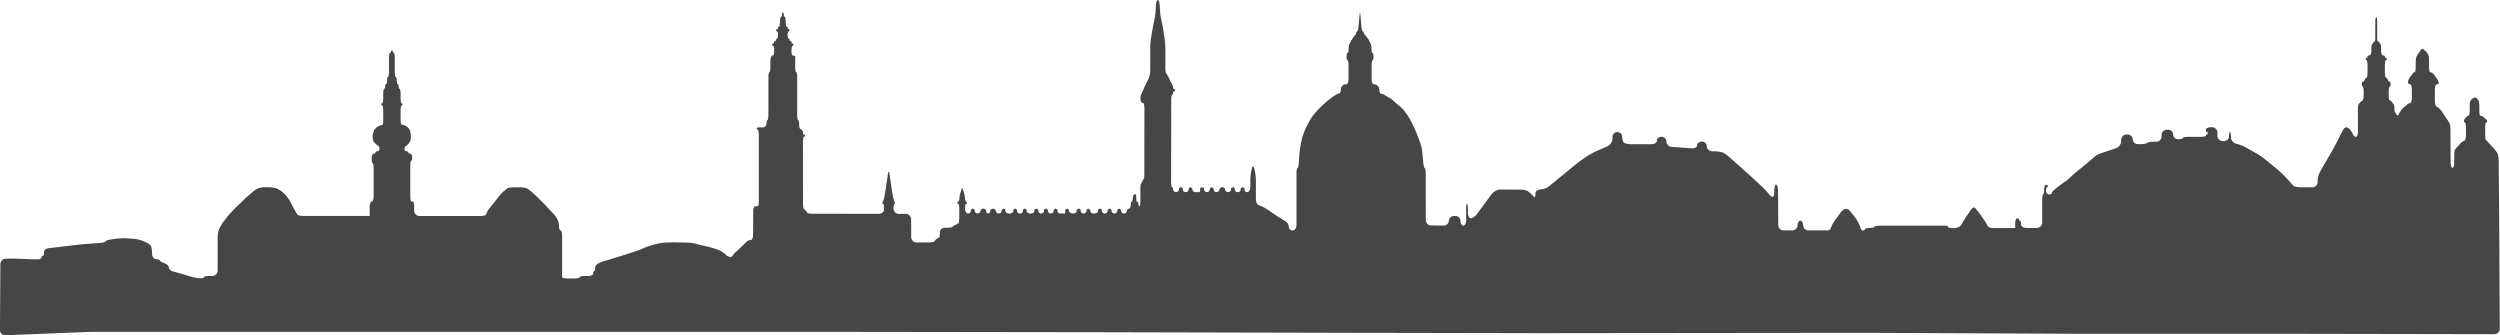 <svg id="Layer_1" data-name="Layer 1" xmlns="http://www.w3.org/2000/svg" viewBox="0 0 1864.73 250.07"><defs><style>.cls-1{fill:#474646;}</style></defs><title>skyline_medium_grey</title><path class="cls-1" d="M38.23,764.07a3.79,3.79,0,0,1-4-3.84l.29-49A4.14,4.14,0,0,1,38.16,707c2-.12,5.39-.15,7.59-.07l15.26.56c2.2.08,4.07-.52,4.17-1.34s.63-1.49,1.2-1.49.87-1.15.68-2.55,1.45-2.76,3.63-3l20.78-2.46c2.18-.26,5.77-.6,8-.76l9.46-.69c2.19-.16,4-.67,4-1.14s1.78-1.11,4-1.43l3.71-.54a46.06,46.06,0,0,1,7.95-.32l5.35.34a26.28,26.28,0,0,1,7.64,1.9l.23.11a20,20,0,0,1,4.73,2.82c.6.64,1.1,3,1.12,5.17v1.09c0,2.2,1.32,4,2.89,4.08s2.87.47,2.88.94,1.54,1.4,3.4,2.06,3.38,2.15,3.38,3.31,1.64,2.54,3.64,3.05,5.36,1.46,7.47,2.09l5.27,1.58a33.87,33.87,0,0,0,6.81,1.27c1.64.06,3-.3,3-.81s1.79-.93,4-.93h2.19a4,4,0,0,0,4-4V691.56a20.54,20.54,0,0,1,.95-6.29,31,31,0,0,1,2.41-4.48c.81-1.2,2.18-3,3-4.08s2.51-2.95,3.63-4.23,3.11-3.32,4.4-4.52,3.35-3.17,4.57-4.38a15.77,15.77,0,0,0,1.66-1.69l2.46-2.11,4.1-3.52a12.57,12.57,0,0,1,7-2.6h3.37a22.59,22.59,0,0,1,6.17.8,17.58,17.58,0,0,1,4.08,2.33,28.15,28.15,0,0,1,3.26,3.14c.74.88,1.78,2.27,2.31,3.07a32.27,32.27,0,0,1,1.87,3.43c.5,1.08,1.5,2.94,2.22,4.15s1.58,2.7,1.9,3.33,2.38,1.15,4.58,1.15H310s0-1.8,0-4v-2.78c0-2.2.66-4,1.47-3.93s1.47-1.73,1.47-3.93l0-20.66c0-2.2-.33-4-.73-4s-.72-1.61-.72-3.58.64-3.58,1.44-3.58,1.44-.4,1.45-.89.65-.9,1.44-.9a1.64,1.64,0,0,0,1.44-1.78,2.81,2.81,0,0,0-.71-2.17,12.31,12.31,0,0,1-1.71-1.22,15.69,15.69,0,0,1-1.7-1.72,6.18,6.18,0,0,1-.9-2.71,11.91,11.91,0,0,1,.19-3.36,17.55,17.55,0,0,1,1.09-3,6.66,6.66,0,0,1,2.49-2.38,22.41,22.41,0,0,1,2.38-1.13,4.67,4.67,0,0,1,1.16-.19c.3,0,.55-1.8.56-4l0-6.36c0-2.2-.31-4-.71-4a.83.83,0,0,1-.73-.89.8.8,0,0,1,.71-.88c.39,0,.71-1.79.71-4v-2.77c0-2.2.32-4,.71-4s.72-.79.72-1.76.33-1.77.73-1.76.73-1.2.72-2.68.32-2.69.72-2.69.73-1.8.72-4l0-9.93c0-2.2.32-4,.71-4a.81.81,0,0,0,.72-.89.74.74,0,1,1,1.45,0,.81.81,0,0,0,.72.89c.39,0,.71,1.79.71,4v10c0,2.2.32,4,.72,4s.73,1.21.74,2.66.33,2.64.71,2.64.71.8.71,1.77.33,1.77.73,1.77.72,1.8.72,4v2.77c0,2.2.33,4,.72,4a.91.91,0,0,1,0,1.77c-.4,0-.72,1.8-.71,4l0,6.34c0,2.2.5,4,1.1,4a6.13,6.13,0,0,1,1.78.28,11.84,11.84,0,0,1,1.59.84,7.1,7.1,0,0,1,1.63,1.6,9.25,9.25,0,0,1,.81,1.28c0,.14.2.74.35,1.34a12.77,12.77,0,0,1,.32,1.85c0,.42.06,1.06.07,1.42s0,1.07,0,1.58a6.53,6.53,0,0,1-.54,1.9,13.81,13.81,0,0,1-1.29,2A6.3,6.3,0,0,1,337,622.9a2.58,2.58,0,0,0-1,2.21,1.6,1.6,0,0,0,1.42,1.71c.78,0,1.41.4,1.41.89s.64.89,1.43.9,1.44,1.22,1.44,2.68-.32,2.66-.71,2.66-.71,1.8-.71,4v22.42c0,2.2.32,4,.72,4h1.44c.4,0,.73,1.8.74,4v2.75a4,4,0,0,0,4,4l45.13,0c2.2,0,4.18-.47,4.4-1s.58-1.4.8-1.85a19.61,19.61,0,0,1,1-1.76c.34-.52,1.07-1.49,1.62-2.16l1.72-2.09,1.3-1.57c.32-.38.89-1.14,1.28-1.69s1.15-1.54,1.7-2.21,1.55-1.81,2.22-2.54a23.07,23.07,0,0,1,2.32-2.16c.6-.46,1.51-1.19,2-1.61s2.71-.76,4.91-.76H421a24.61,24.61,0,0,1,5.43.48,10.62,10.62,0,0,1,2.79,1.61c.75.62,2.34,2,3.54,3.09s3.46,3.24,5,4.79l.82.82c1.56,1.55,3.59,3.69,4.53,4.75s2.56,2.79,3.62,3.84a22.23,22.23,0,0,1,3.24,4.41,13.38,13.38,0,0,1,1.29,5.42c0,1.61.48,2.94,1.12,2.94s1.15,1.81,1.15,4V715.7c0,2.2,0,4.44,0,5s1.83,1,4,1h5.07c2.2,0,4-.42,4-.92s1.8-.92,4-.91h2.09c2.2,0,4-.83,4-1.85s.33-1.86.71-1.84.7-.76.71-1.72a4.92,4.92,0,0,1,.71-2.58,8.14,8.14,0,0,1,1.84-1.5,36.08,36.08,0,0,1,5-1.84l7.62-2.33c2.1-.64,5.54-1.72,7.64-2.38l2.53-.81c2.1-.67,5.13-1.69,6.74-2.26s3.51-1.34,4.21-1.7a35.31,35.31,0,0,1,3.93-1.5c1.46-.47,3.91-1.19,5.46-1.6a42.19,42.19,0,0,1,6.62-1c2.1-.14,5.61-.22,7.81-.18l8.62.16a28,28,0,0,1,6.61.92,49.32,49.32,0,0,0,5.38,1.35c1.52.27,4.49,1,6.6,1.63l.76.22a37.93,37.93,0,0,1,5.84,2.23,19.78,19.78,0,0,1,3.65,2.72,5.73,5.73,0,0,0,3.08,1.65,2.3,2.3,0,0,0,1.89-.78,14.51,14.51,0,0,1,1.22-1.73,12.1,12.1,0,0,1,1.7-1.62,17.44,17.44,0,0,0,1.76-1.57c.45-.48,1.49-1.51,2.3-2.3l2.61-2.5c.62-.59,1.44-1.31,1.83-1.61a4.49,4.49,0,0,1,2.28-.51c.87,0,1.6-1.78,1.61-4l.11-17.17c0-2.2.63-4,1.38-4h2.07c.39,0,.72-1.79.72-4V647.92c0-2.2,0-5.8,0-8l0-15.87c0-2.2,0-5.8,0-8v-1.28c0-2.2-.33-4-.73-4a.83.83,0,0,1-.73-.89.81.81,0,0,1,.71-.87h3.59a2.8,2.8,0,0,0,2.87-2.69c0-1.48.31-2.67.69-2.65s.71-1.76.73-4l.05-5.81c0-2.2,0-5.8,0-8l0-14c0-2.2.31-4,.71-4s.73-1.78.75-4l0-2.75a17.12,17.12,0,0,1,.41-4.53c.21-.29.53-.7.71-.91a1.62,1.62,0,0,1,1-.4c.39,0,.7-1.62.7-3.56s-.33-3.53-.73-3.53a.91.91,0,0,1,0-1.79.82.82,0,0,0,.72-.89.82.82,0,0,1,.72-.89.83.83,0,0,0,.72-.9.81.81,0,0,1,.72-.89c.39,0,.72-1.19.72-2.67s-.32-2.69-.72-2.69a.9.9,0,0,1,0-1.76.85.85,0,0,0,.72-.92.86.86,0,0,1,.74-.92c.4,0,.72-1.62.71-3.6s.32-3.6.73-3.6.74-.76.72-1.69.3-1.69.69-1.69.72.76.72,1.69.32,1.69.7,1.69.71,1.63.7,3.61.32,3.61.73,3.61a.82.82,0,0,1,.73.89.82.82,0,0,0,.71.89.92.92,0,0,1,0,1.8c-.4,0-.72,1.2-.72,2.66s.34,2.67.74,2.67a.85.85,0,0,1,.73.92.84.84,0,0,0,.71.92.83.83,0,0,1,.71.9.82.82,0,0,0,.72.88.82.82,0,0,1,.71.89.83.83,0,0,1-.72.9c-.4,0-.72,1.61-.72,3.58s.33,3.58.73,3.58a4.31,4.31,0,0,1,1,.1,3.09,3.09,0,0,1,.66.37,1.38,1.38,0,0,1,.4.39c0,.07,0,1.92,0,4.12v3.52c0,2.2.34,4,.74,4s.73,1.8.73,4v27.74c0,2.2.32,4,.72,4s.73,1.37.74,3,.27,3.13.58,3.29a5.88,5.88,0,0,1,2,1.74,3.49,3.49,0,0,1,.34,1.57c0,.6.32,1.1.7,1.11a.84.84,0,0,1,.71.86.79.79,0,0,1-.75.84c-.42,0-.77,1.8-.76,4l.09,45.57c0,2.2.28,4.14.62,4.3a2.76,2.76,0,0,1,.93.81,6.83,6.83,0,0,0,.85,1,4.5,4.5,0,0,1,.81,1.11c.16.33,2.08.61,4.28.61l48.75.09c2.2,0,4-1.27,4.06-2.83s0-3.22,0-3.68a.92.92,0,0,0-.76-.89c-.39,0-.52-.51-.29-1.08s.64-1.55.9-2.2a35.65,35.65,0,0,0,1.07-5.13l2.11-14c.33-2.18.85-2.17,1.17,0l2,13.82a34.38,34.38,0,0,0,1.52,6.31c.52,1.29.59,2.35.16,2.35s-.76,1.64-.72,3.64A4,4,0,0,0,705,673.5l4.84,0a4.07,4.07,0,0,1,4,4l.08,13.34a4,4,0,0,0,4,4h9c2.2,0,4.2-.41,4.44-.92a4.36,4.36,0,0,1,1.14-1.41l1.43-1a9.36,9.36,0,0,1,1-.61,11.91,11.91,0,0,0,.29-3.6,3.7,3.7,0,0,1,4-3.42h.87c2.2,0,4.24-.25,4.54-.61a4.39,4.39,0,0,1,1-.91l1.51-.79c.59-.3,1.42-.68,1.85-.84s.78-2.1.78-4.3v-6.36c0-2.2-.32-4-.72-4a.84.84,0,0,1-.72-.89.81.81,0,0,1,.72-.87c.4,0,.75-1,.79-2.18a17,17,0,0,1,.67-4c.33-1,.77-2.45,1-3.26s.6-.78.84.06.69,2.26,1,3.14a18.68,18.68,0,0,1,.69,3.94c.08,1.29.45,2.34.81,2.35a.88.88,0,0,1-.06,1.72c-.4,0-.72,1.62-.72,3.6s1,3.6,2.16,3.6a2,2,0,0,0,2.15-1.82,1.67,1.67,0,0,1,1.45-1.82,1.64,1.64,0,0,1,1.44,1.79,2.2,2.2,0,0,0,4.31,0,2,2,0,0,1,2.14-1.78,2.05,2.05,0,0,1,2.19,1.8,1.68,1.68,0,0,0,1.45,1.8,1.65,1.65,0,0,0,1.44-1.8,2.18,2.18,0,0,1,4.29,0,2,2,0,0,0,2.15,1.79,2,2,0,0,0,2.14-1.77,1.63,1.63,0,0,1,1.42-1.79,1.67,1.67,0,0,1,1.45,1.8c0,1,1.31,1.8,2.9,1.8s2.88-.82,2.88-1.82a1.64,1.64,0,0,1,1.43-1.8,1.69,1.69,0,0,1,1.45,1.8,2,2,0,0,0,2.15,1.78,2,2,0,0,0,2.13-1.79,1.47,1.47,0,1,1,2.88,0c0,1,1.29,1.79,2.87,1.79s2.88-.81,2.88-1.79a1.47,1.47,0,1,1,2.87,0,2.19,2.19,0,0,0,4.31,0,1.47,1.47,0,1,1,2.88,0,2.19,2.19,0,0,0,4.31,0,1.63,1.63,0,0,1,1.43-1.79,1.65,1.65,0,0,1,1.44,1.79,1.84,1.84,0,0,0,1.87,1.78h3.88s0-.8,0-1.79a1.63,1.63,0,0,1,1.44-1.78,1.65,1.65,0,0,1,1.44,1.78c0,1,1.29,1.78,2.87,1.8s2.87-.79,2.86-1.78a1.48,1.48,0,1,1,2.88,0,2.2,2.2,0,0,0,4.32,0,1.63,1.63,0,0,1,1.43-1.78,1.66,1.66,0,0,1,1.44,1.79c0,1,1.3,1.79,2.88,1.78s2.88-.81,2.88-1.79a1.47,1.47,0,1,1,2.86,0,2.2,2.2,0,0,0,4.33,0,1.47,1.47,0,1,1,2.87,0,2.19,2.19,0,0,0,4.3,0,1.62,1.62,0,0,1,1.43-1.77,1.67,1.67,0,0,1,1.44,1.79,2.2,2.2,0,0,0,4.31,0,1.64,1.64,0,0,1,1.44-1.78c.79,0,1.43-1.21,1.42-2.69s.31-2.68.71-2.67.79-1.19.88-2.66.6-2.67,1.15-2.67h1.11a15.51,15.51,0,0,1,.28,2.63c.09,1.44.17,2.66.18,2.7a1.65,1.65,0,0,0,.72.1c.39,0,.72.79.74,1.74s.34,1.74.74,1.74.71-1.79.71-4V655.9a27,27,0,0,1,.21-4.4l.35-.66c.08-.15.24-.43.36-.62a9.18,9.18,0,0,0,.5-1,8.26,8.26,0,0,1,.47-.93l.46-.7a6.59,6.59,0,0,0,.41-.74,36.07,36.07,0,0,0,.16-4.34l.06-47.55c0-2.2-.34-4-.77-4a2.34,2.34,0,0,1-1.47-.81,5.14,5.14,0,0,1-.72-2.69,8.65,8.65,0,0,1,.69-3.34c.4-.81,1.2-2.56,1.78-3.9s1.41-3.13,1.84-4,1.28-2.58,1.89-3.84a18,18,0,0,0,1.11-6.3V550.68a61.21,61.21,0,0,1,.41-6.88c.22-1.59.7-4.64,1.07-6.79s1-5.57,1.49-7.6a57.57,57.57,0,0,0,1.05-7.69l.21-3.72c.12-2.2.76-4,1.41-4s1.29,1.79,1.42,4l.22,3.8a53,53,0,0,0,1.11,7.62c.48,2,1.14,5.41,1.46,7.59l.85,5.69a65.5,65.5,0,0,1,.6,8l0,13.35a15,15,0,0,0,.4,4.4,8.78,8.78,0,0,1,.93,1.32c.29.5.8,1.44,1.12,2.09l1.16,2.35c.32.64.86,1.7,1.2,2.35s.7,1.38.81,1.62a4.28,4.28,0,0,1,.19,1.33.87.87,0,0,0,.71.92.9.9,0,0,1,0,1.76.86.86,0,0,0-.72.9,2.11,2.11,0,0,1-.33,1.21,6.62,6.62,0,0,0-.53.64l-.38.55a28.47,28.47,0,0,0-.19,4.27l-.1,60c0,2.2.34,4,.76,4s.77.78.77,1.74a2.21,2.21,0,0,0,4.34,0,1.47,1.47,0,1,1,2.86,0,2,2,0,0,0,2.16,1.79,2,2,0,0,0,2.15-1.79,1.64,1.64,0,0,1,1.45-1.78,1.66,1.66,0,0,1,1.45,1.79,2,2,0,0,0,2.15,1.78h2.87c.39,0,.71-.81.71-1.8a1.47,1.47,0,1,1,2.87,0,2.19,2.19,0,0,0,4.31,0,1.64,1.64,0,0,1,1.44-1.79,1.66,1.66,0,0,1,1.44,1.79,2.19,2.19,0,0,0,4.31,0,2,2,0,0,1,2.15-1.78,2,2,0,0,1,2.16,1.8,2.19,2.19,0,0,0,4.31,0,1.47,1.47,0,1,1,2.87,0,2,2,0,0,0,2.16,1.8,2,2,0,0,0,2.16-1.79,1.47,1.47,0,1,1,2.88,0,2,2,0,0,0,2.15,1.79c1.18,0,2.17-1.79,2.19-4l0-4.64a45.37,45.37,0,0,1,.91-7.9l.24-1c.48-2.15,1.3-2.15,1.81,0l.28,1.17a40.88,40.88,0,0,1,.93,7.89v13.42c0,2.2.83,4.28,1.84,4.62a33.23,33.23,0,0,1,4.4,2c1.41.79,4,2.46,5.78,3.71s4.42,3,5.89,3.9,3.56,2.2,4.63,2.9a5.15,5.15,0,0,1,2,3.88,2.79,2.79,0,0,0,2.87,2.62c1.58,0,2.87-1.77,2.87-4l0-38.46c0-2.2.32-4,.72-4s.83-1.75,1-3.94l.22-3.6c.14-2.2.53-5.77.88-7.94l.28-1.77a57.39,57.39,0,0,1,1.8-7.49,56.72,56.72,0,0,1,3-7.08l1.61-3a39.49,39.49,0,0,1,4.53-6.52l.19-.22c1.46-1.64,4-4.23,5.56-5.74a68.83,68.83,0,0,1,6.15-5.08l1.36-1c1.79-1.28,3.82-2.34,4.51-2.35s1.25-1.16,1.25-2.55a4.62,4.62,0,0,1,1.38-3.45,5.58,5.58,0,0,1,2.87-.86c.82,0,1.49-1.73,1.49-3.93v-10c0-2.2-.33-4-.74-4s-.73-1.21-.72-2.69.34-2.69.73-2.7.73-.81.74-1.79.08-2.24.16-2.82a8.4,8.4,0,0,1,.45-1.81c.17-.42.69-1.44,1.14-2.27s1.32-2.22,1.93-3.09a20.91,20.91,0,0,1,1.59-2,2.31,2.31,0,0,0,.5-1.38c0-.51.34-.91.71-.89s.85-1.76,1-4l.72-8.16c.19-2.19.51-2.19.69,0l.7,8.16c.19,2.19.66,4,1.05,4a.85.85,0,0,1,.74.86,1.93,1.93,0,0,0,.48,1.22,8.1,8.1,0,0,1,1,1.09l1.32,1.78a13.7,13.7,0,0,1,1.3,2.14c.26.58.63,1.33.82,1.68a7.42,7.42,0,0,1,.45,1,14.69,14.69,0,0,1,.26,1.58c.09.69.17,2,.19,3s.35,1.76.74,1.78.7,1.23.69,2.7-.34,2.67-.71,2.67-.69,1.8-.69,4v9.84c0,2.2.65,4,1.46,4a6.05,6.05,0,0,1,2.86,1,4.85,4.85,0,0,1,1.43,3.55c0,1.43.67,2.61,1.46,2.63a6.21,6.21,0,0,1,2.9,1.09,24.65,24.65,0,0,0,3,1.8,15.88,15.88,0,0,1,3.25,2.42,41.59,41.59,0,0,0,3.36,2.9,36.63,36.63,0,0,1,4,3.77,39.53,39.53,0,0,1,4.28,6l.31.56c1.07,1.92,2.66,5,3.52,6.86s2.08,4.79,2.71,6.53,1.53,4.19,2,5.45a30.69,30.69,0,0,1,1.25,6.27l.76,7.78c.21,2.19.7,4,1.09,4s.7,1.83.71,4l.06,34.77a4,4,0,0,0,4,4l9.19.05a3.79,3.79,0,0,0,4-3.54,3.86,3.86,0,0,1,4-3.61h.6a3.87,3.87,0,0,1,4.06,3.58c0,2,1,3.62,2.15,3.62s2.09-1.8,2.1-4l0-4.59c0-2.2,0-4.79,0-5.76s.32-1.76.68-1.76.66,1.8.66,4v2.64c0,2.2,1,4,2.16,4s3.23-1.41,4.54-3.17l11.15-15.07a8.9,8.9,0,0,1,6.38-3.2l14.92.07c2.2,0,4.7.54,5.56,1.18a38.55,38.55,0,0,1,3.34,2.94,12.84,12.84,0,0,0,2,1.77,10.36,10.36,0,0,0,.27-3c0-1.65,1.66-3,3.63-3a12.27,12.27,0,0,0,6.68-2.51l19.34-15.84c1.7-1.39,4.58-3.55,6.4-4.78l2.21-1.5a53.54,53.54,0,0,1,7-3.87l8.57-3.79a6.69,6.69,0,0,0,3.66-5.62v-1a3.74,3.74,0,0,1,3.61-3.93,3.6,3.6,0,0,1,3.61,3.45c0,1.85.62,3.88,1.39,4.5s3.19,1.12,5.39,1.12h15.13c2.2,0,4-1.24,4-2.76s1.6-2.76,3.54-2.76a3.61,3.61,0,0,1,3.55,3.61,4.22,4.22,0,0,0,4,3.9l14.93,1.09c2.19.16,4-.91,4-2.38s1.64-2.67,3.61-2.67a3.62,3.62,0,0,1,3.61,3.56,4,4,0,0,0,4,3.67l2.19.06a19.72,19.72,0,0,1,5.81.93,27.2,27.2,0,0,1,4.83,3.45l2.22,1.93c1.66,1.44,4.35,3.83,6,5.3l8.42,7.58c1.63,1.47,4.27,3.92,5.86,5.44l2.8,2.68a44.3,44.3,0,0,1,4.29,4.72,4.68,4.68,0,0,0,2.66,2c.69,0,1.26-1.76,1.26-4v-1.17c0-2.2.6-4,1.33-4s1.37,1.8,1.41,4l0,.85c0,2.2.1,5.8.11,8l.09,17.26a4,4,0,0,0,4,4H1371a3.88,3.88,0,0,0,4-3.62c0-2,1-3.62,2.13-3.62s2.12,1.63,2.13,3.62a3.88,3.88,0,0,0,4,3.62H1391c2.2,0,5,0,6.12.06a2.84,2.84,0,0,0,2.68-1.57c.31-.9.88-2.28,1.26-3.08a24.24,24.24,0,0,1,2.25-3.43c.85-1.09,2.47-3.34,3.6-5s3-3,4.06-3.06a3.92,3.92,0,0,1,3,1.37c.53.77,1.64,2.16,2.45,3.1a32.91,32.91,0,0,1,2.64,3.58c.64,1,1.48,2.56,1.87,3.39a22.8,22.8,0,0,1,1.13,3.1,2.12,2.12,0,0,0,1.83,1.6c.77,0,1.4-.41,1.4-.92s1.61-1,3.58-1,3.58-.45,3.58-.87,1.8-.77,4-.78l46.45,0H1487a1.82,1.82,0,0,1,.11.88c0,.49,1.8.9,4,.92h.58c2.2,0,4.64-1.06,5.42-2.4s2-3.32,2.65-4.41,1.87-2.92,2.66-4.07,2-2.85,2.76-3.76a1.54,1.54,0,0,1,2.52-.13c.65.84,1.64,2.05,2.21,2.7s1.53,1.93,2.14,2.85l2.63,3.94a41.67,41.67,0,0,1,2.24,3.77c.4.83,2.18,1.49,4,1.48s5,0,7.23,0l5.23,0c2.2,0,4,0,4,0s0-1.65,0-3.64.64-3.62,1.43-3.62,1.44.4,1.44.89a.84.84,0,0,0,.73.9c.4,0,.73,1.21.74,2.68s1.81,2.67,4,2.67h7.79a4,4,0,0,0,4-4V663c0-2.2.32-4,.71-4s.71-1.58.71-3.55.64-3.57,1.43-3.57,1.43.39,1.43.88a.81.81,0,0,1-.72.88c-.4,0-.71,1.21-.69,2.7a2.51,2.51,0,0,0,2.17,2.7c1.18,0,2.14-.41,2.13-.91a3.69,3.69,0,0,1,1.25-2.06c.69-.63,2.35-2,3.68-3s3.49-2.58,4.8-3.49a44.72,44.72,0,0,0,4.59-3.79c1.22-1.18,3.61-3.27,5.32-4.65l1.22-1c1.71-1.38,4.36-3.56,5.88-4.83s3.42-2.88,4.21-3.59,1.8-1.55,2.24-1.88a26.92,26.92,0,0,1,4.59-1.89l10.18-3.44a6,6,0,0,0,3.79-5.28v-.9a4,4,0,0,1,4-4h.61a3.82,3.82,0,0,1,4,3.58,3.83,3.83,0,0,0,4,3.58h2c2.2,0,4.34-.4,4.76-.89s2.56-.9,4.76-.9h2a4,4,0,0,0,4-4v-1a4,4,0,0,1,4-4h.62a3.81,3.81,0,0,1,4,3.58,3.57,3.57,0,0,0,3.59,3.55c2,0,3.6-.41,3.6-.89s1.81-.87,4-.87l9.24,0c2.2,0,4-.4,4-.9a.82.82,0,0,1,.72-.9.91.91,0,0,0,0-1.78c-.4,0-.73-.81-.73-1.8s1.8-1.79,4-1.79h.62a4,4,0,0,1,4,4v2.36a4,4,0,0,0,4,4h.63c2.2,0,4-1.53,4-3.4s.33-3.4.72-3.4.72,1.75.72,3.89a5.36,5.36,0,0,0,3.88,4.87l.1,0a32.9,32.9,0,0,1,6.17,2.23c1.26.69,3.85,2.14,5.77,3.22l3,1.72a52.35,52.35,0,0,1,5.49,3.59c1.11.88,3.4,2.75,5.1,4.15l4.8,3.94a79.52,79.52,0,0,1,5.85,5.43l1.87,2c1.52,1.59,3.34,3.64,4,4.54s3.08,1.65,5.28,1.65h9.3a3.82,3.82,0,0,0,4-3.45,22.39,22.39,0,0,1,.64-5.25,27.3,27.3,0,0,1,1.83-4c.68-1.2,2.1-3.66,3.16-5.47l3.93-6.75.17-.3c1.1-1.9,2.72-4.8,3.58-6.43s2.23-4.29,3-5.89,2-3.9,2.6-5.09,1.79-2.15,2.56-2.12a4.74,4.74,0,0,1,2.77,1.7,17.28,17.28,0,0,1,2.18,3.56,3,3,0,0,0,2.25,1.92c.79,0,1.44-1.79,1.44-4V596.8a24,24,0,0,1,.27-4.57,9.54,9.54,0,0,1,.64-1.09,6.85,6.85,0,0,1,1.15-1.14c.43-.34,1.09-.83,1.47-1.09s.7-2.28.73-4.48l0-1.87c0-2.2-.28-4-.68-4s-.73-.81-.73-1.79.33-1.78.73-1.77a1.34,1.34,0,0,0,1.1-.76,13.2,13.2,0,0,1,.88-1.53,3.1,3.1,0,0,1,1.06-1c.3-.12.54-2,.54-4.23v-4.6c0-2.2-.32-4-.71-4a.91.91,0,0,1,0-1.78.83.83,0,0,0,.72-.9c0-.5.65-.9,1.44-.89s1.44-1.6,1.44-3.57a32.34,32.34,0,0,1,.13-3.82l.32-.62a7.6,7.6,0,0,1,.39-.69c.11-.16.28-.45.39-.63a3.67,3.67,0,0,1,.77-.78,8.79,8.79,0,0,1,.73-.53,28,28,0,0,0,.16-4.08v-9.94c0-2.2.32-4,.72-4s.71,1.8.71,4v10a15.7,15.7,0,0,0,.26,4,2.22,2.22,0,0,1,.71.35,2.75,2.75,0,0,1,.7.79,10.08,10.08,0,0,0,.67,1,3.28,3.28,0,0,1,.51,1c.05.24.08,2,.07,4s.62,3.53,1.4,3.53,1.43.4,1.42.89a.81.81,0,0,0,.71.89.91.91,0,0,1,0,1.79c-.4,0-.72,1.8-.72,4v4.52c0,2.2.25,4.1.55,4.23a2.14,2.14,0,0,1,.78.56l.61.89a8.38,8.38,0,0,1,.66,1.23,1.18,1.18,0,0,0,1,.68c.39,0,.71.81.71,1.79s-.33,1.79-.73,1.79-.72,1.81-.71,4v1.82c0,2.2.23,4.09.49,4.2a6.21,6.21,0,0,1,1.14.73,7.82,7.82,0,0,1,1.2,1.28c.3.41.74,1.08,1,1.5a8.22,8.22,0,0,1,.47,3,6.94,6.94,0,0,0,.32,2.54,5.07,5.07,0,0,1,.54.64,5.47,5.47,0,0,1,.47,1,1.13,1.13,0,0,0,.95.72.79.79,0,0,0,.82-.56,4.35,4.35,0,0,1,.62-1.34c.28-.41.75-1.12,1-1.58a11.85,11.85,0,0,1,1.4-1.71,15.84,15.84,0,0,1,1.72-1.47c.46-.32,1-.76,1.27-1a3.84,3.84,0,0,0,.69-.83,2.55,2.55,0,0,1,1.69-.5c.79,0,1.44-1.85,1.45-4l0-6.28c0-2.2-.64-4-1.43-4s-1.44-.44-1.44-1a7.69,7.69,0,0,1,.16-1.59,5.75,5.75,0,0,1,.42-1.07l.51-.92a6.5,6.5,0,0,1,.63-.9c.2-.24.55-.69.77-1a12.42,12.42,0,0,1,.84-1.07,9,9,0,0,0,.72-.92,1.35,1.35,0,0,1,1-.46c.38,0,.7-1.83.71-4v-2.63a16.36,16.36,0,0,1,.6-5c.32-.57.79-1.35,1-1.73l.88-1.3c.23-.33.72-1,1.09-1.47s.84-1,1-1.24.78-.05,1.28.35,1.18,1,1.51,1.3a11.88,11.88,0,0,1,1.12,1.27,10.78,10.78,0,0,1,.84,1.36,6.87,6.87,0,0,1,.48,1.55c.08.49.15,2.68.16,4.88v2.73c0,2.2.33,4,.73,4a2.54,2.54,0,0,1,1,.13l.6.34a4.62,4.62,0,0,1,.87.76c.28.31.85,1,1.26,1.62l1.42,2a11.62,11.62,0,0,1,1,1.65,5,5,0,0,1,.33,1.61c0,.49-.63.9-1.43.9s-1.45,1.8-1.45,4v8c0,2.2.54,4.26,1.2,4.57a10.13,10.13,0,0,1,2.32,1.7,18,18,0,0,1,2,2.44l1.81,2.84c.53.84,1.46,2.2,2.07,3a20.41,20.41,0,0,1,1.65,2.64,18.9,18.9,0,0,1,.56,5.12l.16,24c0,2.2.63,4,1.37,4s1.32-1.77,1.31-4l0-4.36a21.66,21.66,0,0,1,.28-4.61,9.08,9.08,0,0,1,.7-1.12c.21-.28.64-.83,1-1.22a12.62,12.62,0,0,1,1.26-1.31,9.7,9.7,0,0,0,1.26-1.41,6.77,6.77,0,0,1,1.65-1.47c.59-.37,1.42-.86,1.83-1.09s.75-2.22.75-4.42v-4.84c0-2.2-.34-4-.77-4a.85.85,0,0,1-.74-.92,3.78,3.78,0,0,1,.25-1.27,5.42,5.42,0,0,1,.6-.83c.21-.24.58-.63.81-.88a9.53,9.53,0,0,1,.88-.79,3.82,3.82,0,0,1,1.09-.53c.35-.1.66-2,.7-4.17V595c0-2.2.06-4.24.06-4.52a2.36,2.36,0,0,1,.39-1.09c.21-.31.66-.88,1-1.27a6.53,6.53,0,0,1,1.23-1.09,2.26,2.26,0,0,1,1.37-.26,3.24,3.24,0,0,1,1.3.61,5,5,0,0,1,.91,1.09,9.89,9.89,0,0,1,.63,1.44,28.37,28.37,0,0,1,.28,4.83v1.36c0,2.2.25,4,.56,4.09a7.82,7.82,0,0,1,1.41.44,4.63,4.63,0,0,1,1.2.7l.91.92a7.56,7.56,0,0,0,1.13.92,1.63,1.63,0,0,1,.56,1.27.9.9,0,0,1-.7,1c-.39,0-.71,1.84-.72,4v4.77c0,2.2.29,4.18.66,4.4a6.88,6.88,0,0,1,1.35,1.21l1.44,1.71a23.29,23.29,0,0,0,1.68,1.75,20,20,0,0,1,1.68,1.79l1.37,1.71a11.94,11.94,0,0,1,1.23,2.18,19.63,19.63,0,0,1,.65,5.41l.4,43.36c0,2.2,0,5.8.06,8l.37,73.53a4,4,0,0,1-4,4L1753.3,763H1598.42l-8,0-163.21-.74h-8l-230,.25h-8l-123.92-.24-8,0-203.73-.49-8,0-183.88-.25H106.15c-2.2,0-5.8.07-8,.16Z" transform="translate(-34.25 -514)"/></svg>